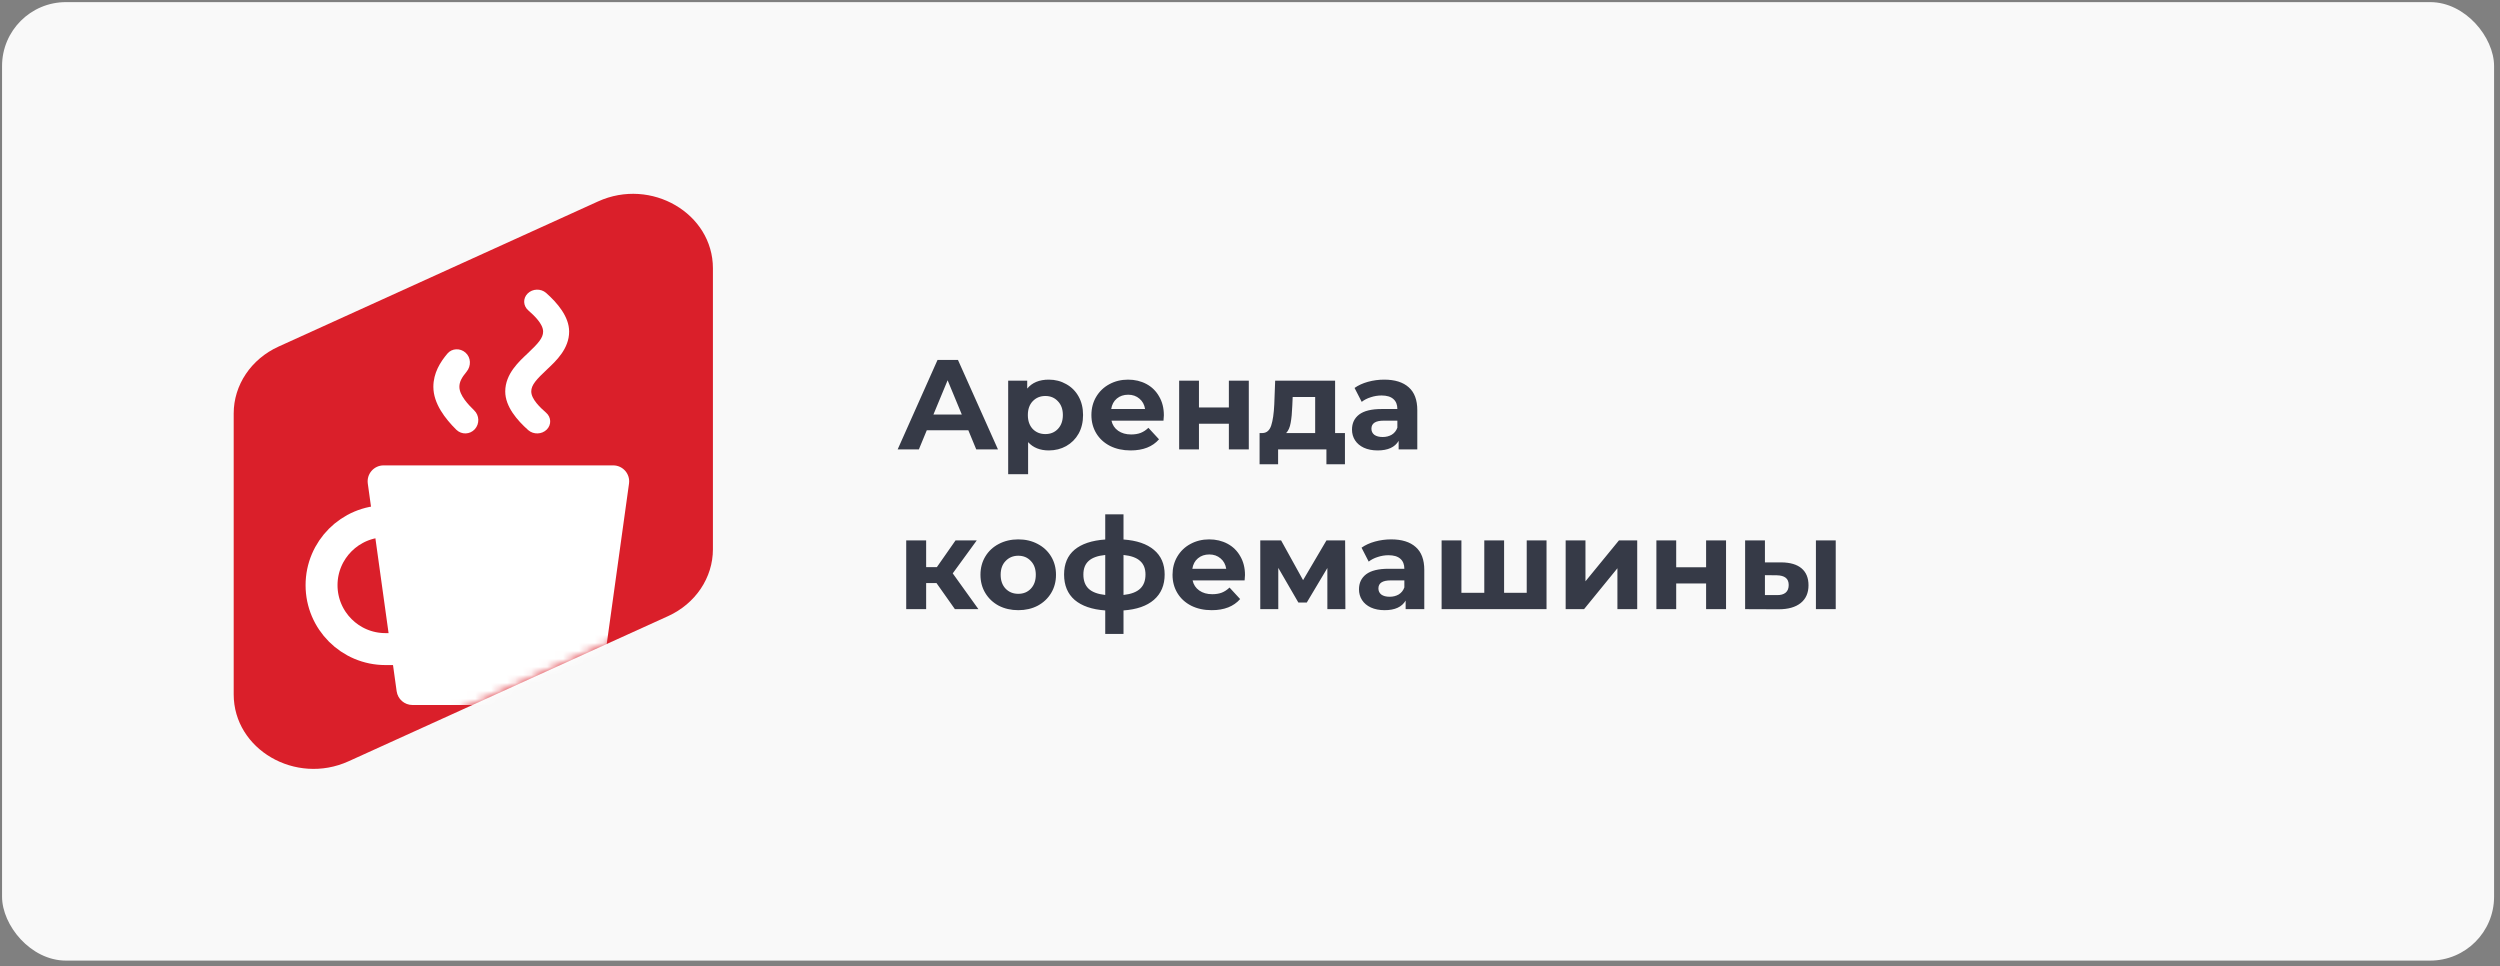 <svg width="313" height="121" viewBox="0 0 313 121" fill="none" xmlns="http://www.w3.org/2000/svg">
<rect x="0" y="0" width="313" height="121" fill="#808080" stroke="none"/>
<rect x="0.258" y="0.266" width="312" height="120" rx="8" fill="#F9F9F9"/>
<path d="M29.258 51.766C29.258 48.204 31.438 44.953 34.875 43.392L74.875 25.22C81.518 22.202 89.258 26.709 89.258 33.595V68.766C89.258 72.328 87.077 75.579 83.641 77.14L43.641 95.312C36.998 98.329 29.258 93.823 29.258 86.937V51.766Z" fill="#DA1F2A"/>
<mask id="mask0_2032_1867" style="mask-type:alpha" maskUnits="userSpaceOnUse" x="29" y="24" width="61" height="73">
<path d="M29.258 51.766C29.258 48.204 31.438 44.953 34.875 43.392L74.875 25.22C81.518 22.202 89.258 26.709 89.258 33.595V68.766C89.258 72.328 87.077 75.579 83.641 77.14L43.641 95.312C36.998 98.329 29.258 93.823 29.258 86.937V51.766Z" fill="#DA1F2A"/>
</mask>
<g mask="url(#mask0_2032_1867)">
<path d="M59.366 51.379C60.023 52.006 60.061 53.06 59.449 53.734C58.837 54.408 57.806 54.446 57.147 53.819C55.741 52.433 54.257 50.524 54.257 48.432C54.257 46.69 55.131 45.315 56.02 44.264C56.59 43.59 57.614 43.562 58.277 44.145V44.145C58.98 44.763 59.008 45.827 58.409 46.546C57.794 47.284 57.514 47.823 57.514 48.432C57.514 49.505 58.65 50.68 59.366 51.379Z" fill="white"/>
<path d="M66.514 49.015C66.514 49.98 67.65 51.038 68.366 51.667C69.023 52.231 69.061 53.18 68.449 53.786C67.837 54.393 66.806 54.428 66.147 53.864C64.741 52.615 63.256 50.898 63.256 49.015C63.256 46.784 65.027 45.222 66.09 44.218C67.398 42.982 67.999 42.305 67.999 41.515C67.999 40.55 66.863 39.492 66.147 38.863C65.488 38.299 65.451 37.35 66.064 36.744C66.676 36.137 67.707 36.102 68.365 36.666C69.772 37.914 71.256 39.632 71.256 41.515C71.256 43.648 69.638 45.17 68.566 46.177C67.138 47.519 66.514 48.197 66.514 49.015Z" fill="white"/>
<path d="M46.048 60.541C45.881 59.339 46.815 58.266 48.029 58.266H76.772C77.986 58.266 78.92 59.339 78.753 60.541L75.141 86.541C75.004 87.53 74.158 88.266 73.16 88.266H51.641C50.642 88.266 49.797 87.53 49.66 86.541L46.048 60.541Z" fill="white"/>
<path d="M48.258 65.266C43.84 65.266 40.258 68.848 40.258 73.266C40.258 77.684 43.84 81.266 48.258 81.266H50.258" stroke="white" stroke-width="4"/>
</g>
<path d="M121.234 53.866H116.034L115.042 56.266H112.386L117.378 45.066H119.938L124.946 56.266H122.226L121.234 53.866ZM120.418 51.898L118.642 47.61L116.866 51.898H120.418ZM131.311 47.53C132.111 47.53 132.836 47.717 133.487 48.09C134.148 48.453 134.666 48.97 135.039 49.642C135.412 50.303 135.599 51.077 135.599 51.962C135.599 52.847 135.412 53.626 135.039 54.298C134.666 54.959 134.148 55.477 133.487 55.85C132.836 56.213 132.111 56.394 131.311 56.394C130.212 56.394 129.348 56.047 128.719 55.354V59.37H126.223V47.658H128.607V48.65C129.226 47.903 130.127 47.53 131.311 47.53ZM130.879 54.346C131.519 54.346 132.042 54.133 132.447 53.706C132.863 53.269 133.071 52.687 133.071 51.962C133.071 51.237 132.863 50.661 132.447 50.234C132.042 49.797 131.519 49.578 130.879 49.578C130.239 49.578 129.711 49.797 129.295 50.234C128.89 50.661 128.687 51.237 128.687 51.962C128.687 52.687 128.89 53.269 129.295 53.706C129.711 54.133 130.239 54.346 130.879 54.346ZM145.716 51.994C145.716 52.026 145.7 52.25 145.668 52.666H139.156C139.274 53.199 139.551 53.621 139.988 53.93C140.426 54.239 140.97 54.394 141.62 54.394C142.068 54.394 142.463 54.33 142.804 54.202C143.156 54.063 143.482 53.85 143.78 53.562L145.108 55.002C144.298 55.93 143.114 56.394 141.556 56.394C140.586 56.394 139.727 56.207 138.98 55.834C138.234 55.45 137.658 54.922 137.252 54.25C136.847 53.578 136.644 52.815 136.644 51.962C136.644 51.119 136.842 50.362 137.236 49.69C137.642 49.007 138.191 48.479 138.884 48.106C139.588 47.722 140.372 47.53 141.236 47.53C142.079 47.53 142.842 47.711 143.524 48.074C144.207 48.437 144.74 48.959 145.124 49.642C145.519 50.314 145.716 51.098 145.716 51.994ZM141.252 49.418C140.687 49.418 140.212 49.578 139.828 49.898C139.444 50.218 139.21 50.655 139.124 51.21H143.364C143.279 50.666 143.044 50.234 142.66 49.914C142.276 49.583 141.807 49.418 141.252 49.418ZM147.63 47.658H150.11V51.018H153.854V47.658H156.35V56.266H153.854V53.05H150.11V56.266H147.63V47.658ZM168.387 54.218V58.122H166.067V56.266H160.019V58.122H157.699V54.218H158.051C158.584 54.207 158.952 53.893 159.155 53.274C159.358 52.655 159.486 51.775 159.539 50.634L159.651 47.658H167.155V54.218H168.387ZM161.795 50.81C161.763 51.685 161.694 52.399 161.587 52.954C161.491 53.509 161.304 53.93 161.027 54.218H164.659V49.706H161.843L161.795 50.81ZM173.302 47.53C174.635 47.53 175.659 47.85 176.374 48.49C177.088 49.119 177.446 50.074 177.446 51.354V56.266H175.11V55.194C174.64 55.994 173.766 56.394 172.486 56.394C171.824 56.394 171.248 56.282 170.758 56.058C170.278 55.834 169.91 55.525 169.654 55.13C169.398 54.735 169.27 54.287 169.27 53.786C169.27 52.986 169.568 52.357 170.166 51.898C170.774 51.439 171.707 51.21 172.966 51.21H174.95C174.95 50.666 174.784 50.25 174.454 49.962C174.123 49.663 173.627 49.514 172.966 49.514C172.507 49.514 172.054 49.589 171.606 49.738C171.168 49.877 170.795 50.069 170.486 50.314L169.59 48.57C170.059 48.239 170.619 47.983 171.27 47.802C171.931 47.621 172.608 47.53 173.302 47.53ZM173.11 54.714C173.536 54.714 173.915 54.618 174.246 54.426C174.576 54.223 174.811 53.93 174.95 53.546V52.666H173.238C172.214 52.666 171.702 53.002 171.702 53.674C171.702 53.994 171.824 54.25 172.07 54.442C172.326 54.623 172.672 54.714 173.11 54.714ZM117.25 73.002H115.954V76.266H113.458V67.658H115.954V71.002H117.298L119.634 67.658H122.29L119.282 71.786L122.498 76.266H119.554L117.25 73.002ZM127.49 76.394C126.583 76.394 125.767 76.207 125.042 75.834C124.327 75.45 123.767 74.922 123.362 74.25C122.956 73.578 122.754 72.815 122.754 71.962C122.754 71.109 122.956 70.346 123.362 69.674C123.767 69.002 124.327 68.479 125.042 68.106C125.767 67.722 126.583 67.53 127.49 67.53C128.396 67.53 129.207 67.722 129.922 68.106C130.636 68.479 131.196 69.002 131.602 69.674C132.007 70.346 132.21 71.109 132.21 71.962C132.21 72.815 132.007 73.578 131.602 74.25C131.196 74.922 130.636 75.45 129.922 75.834C129.207 76.207 128.396 76.394 127.49 76.394ZM127.49 74.346C128.13 74.346 128.652 74.133 129.058 73.706C129.474 73.269 129.682 72.687 129.682 71.962C129.682 71.237 129.474 70.661 129.058 70.234C128.652 69.797 128.13 69.578 127.49 69.578C126.85 69.578 126.322 69.797 125.906 70.234C125.49 70.661 125.282 71.237 125.282 71.962C125.282 72.687 125.49 73.269 125.906 73.706C126.322 74.133 126.85 74.346 127.49 74.346ZM145.815 71.93C145.815 73.263 145.367 74.319 144.471 75.098C143.585 75.866 142.316 76.309 140.663 76.426V79.37H138.375V76.426C136.721 76.309 135.447 75.871 134.551 75.114C133.665 74.346 133.223 73.285 133.223 71.93C133.223 70.597 133.66 69.562 134.535 68.826C135.42 68.09 136.7 67.663 138.375 67.546V64.394H140.663V67.546C142.316 67.663 143.585 68.095 144.471 68.842C145.367 69.589 145.815 70.618 145.815 71.93ZM135.639 71.93C135.639 72.698 135.857 73.29 136.295 73.706C136.732 74.122 137.425 74.383 138.375 74.49V69.482C137.425 69.578 136.732 69.829 136.295 70.234C135.857 70.629 135.639 71.194 135.639 71.93ZM140.663 74.49C141.612 74.383 142.305 74.122 142.743 73.706C143.191 73.29 143.415 72.698 143.415 71.93C143.415 71.194 143.191 70.629 142.743 70.234C142.305 69.829 141.612 69.578 140.663 69.482V74.49ZM155.873 71.994C155.873 72.026 155.857 72.25 155.825 72.666H149.313C149.43 73.199 149.707 73.621 150.145 73.93C150.582 74.239 151.126 74.394 151.777 74.394C152.225 74.394 152.619 74.33 152.961 74.202C153.313 74.063 153.638 73.85 153.937 73.562L155.265 75.002C154.454 75.93 153.27 76.394 151.713 76.394C150.742 76.394 149.883 76.207 149.137 75.834C148.39 75.45 147.814 74.922 147.409 74.25C147.003 73.578 146.801 72.815 146.801 71.962C146.801 71.119 146.998 70.362 147.393 69.69C147.798 69.007 148.347 68.479 149.041 68.106C149.745 67.722 150.529 67.53 151.393 67.53C152.235 67.53 152.998 67.711 153.681 68.074C154.363 68.437 154.897 68.959 155.281 69.642C155.675 70.314 155.873 71.098 155.873 71.994ZM151.409 69.418C150.843 69.418 150.369 69.578 149.985 69.898C149.601 70.218 149.366 70.655 149.281 71.21H153.521C153.435 70.666 153.201 70.234 152.817 69.914C152.433 69.583 151.963 69.418 151.409 69.418ZM166.186 76.266V71.114L163.61 75.434H162.554L160.042 71.098V76.266H157.786V67.658H160.394L163.146 72.634L166.074 67.658H168.41L168.442 76.266H166.186ZM174.177 67.53C175.51 67.53 176.534 67.85 177.249 68.49C177.963 69.119 178.321 70.074 178.321 71.354V76.266H175.985V75.194C175.515 75.994 174.641 76.394 173.361 76.394C172.699 76.394 172.123 76.282 171.633 76.058C171.153 75.834 170.785 75.525 170.529 75.13C170.273 74.735 170.145 74.287 170.145 73.786C170.145 72.986 170.443 72.357 171.041 71.898C171.649 71.439 172.582 71.21 173.841 71.21H175.825C175.825 70.666 175.659 70.25 175.329 69.962C174.998 69.663 174.502 69.514 173.841 69.514C173.382 69.514 172.929 69.589 172.481 69.738C172.043 69.877 171.67 70.069 171.361 70.314L170.465 68.57C170.934 68.239 171.494 67.983 172.145 67.802C172.806 67.621 173.483 67.53 174.177 67.53ZM173.985 74.714C174.411 74.714 174.79 74.618 175.121 74.426C175.451 74.223 175.686 73.93 175.825 73.546V72.666H174.113C173.089 72.666 172.577 73.002 172.577 73.674C172.577 73.994 172.699 74.25 172.945 74.442C173.201 74.623 173.547 74.714 173.985 74.714ZM193.625 67.658V76.266H180.489V67.658H182.969V74.218H185.833V67.658H188.313V74.218H191.145V67.658H193.625ZM196.02 67.658H198.5V72.778L202.692 67.658H204.98V76.266H202.5V71.146L198.324 76.266H196.02V67.658ZM207.38 67.658H209.86V71.018H213.604V67.658H216.1V76.266H213.604V73.05H209.86V76.266H207.38V67.658ZM223.017 70.41C224.137 70.421 224.985 70.671 225.561 71.162C226.137 71.653 226.425 72.357 226.425 73.274C226.425 74.234 226.1 74.975 225.449 75.498C224.798 76.021 223.876 76.282 222.681 76.282L218.489 76.266V67.658H220.969V70.41H223.017ZM227.353 67.658H229.833V76.266H227.353V67.658ZM222.457 74.506C222.937 74.517 223.305 74.415 223.561 74.202C223.817 73.989 223.945 73.669 223.945 73.242C223.945 72.826 223.817 72.522 223.561 72.33C223.316 72.138 222.948 72.037 222.457 72.026L220.969 72.01V74.506H222.457Z" fill="#363A47"/>
</svg>
